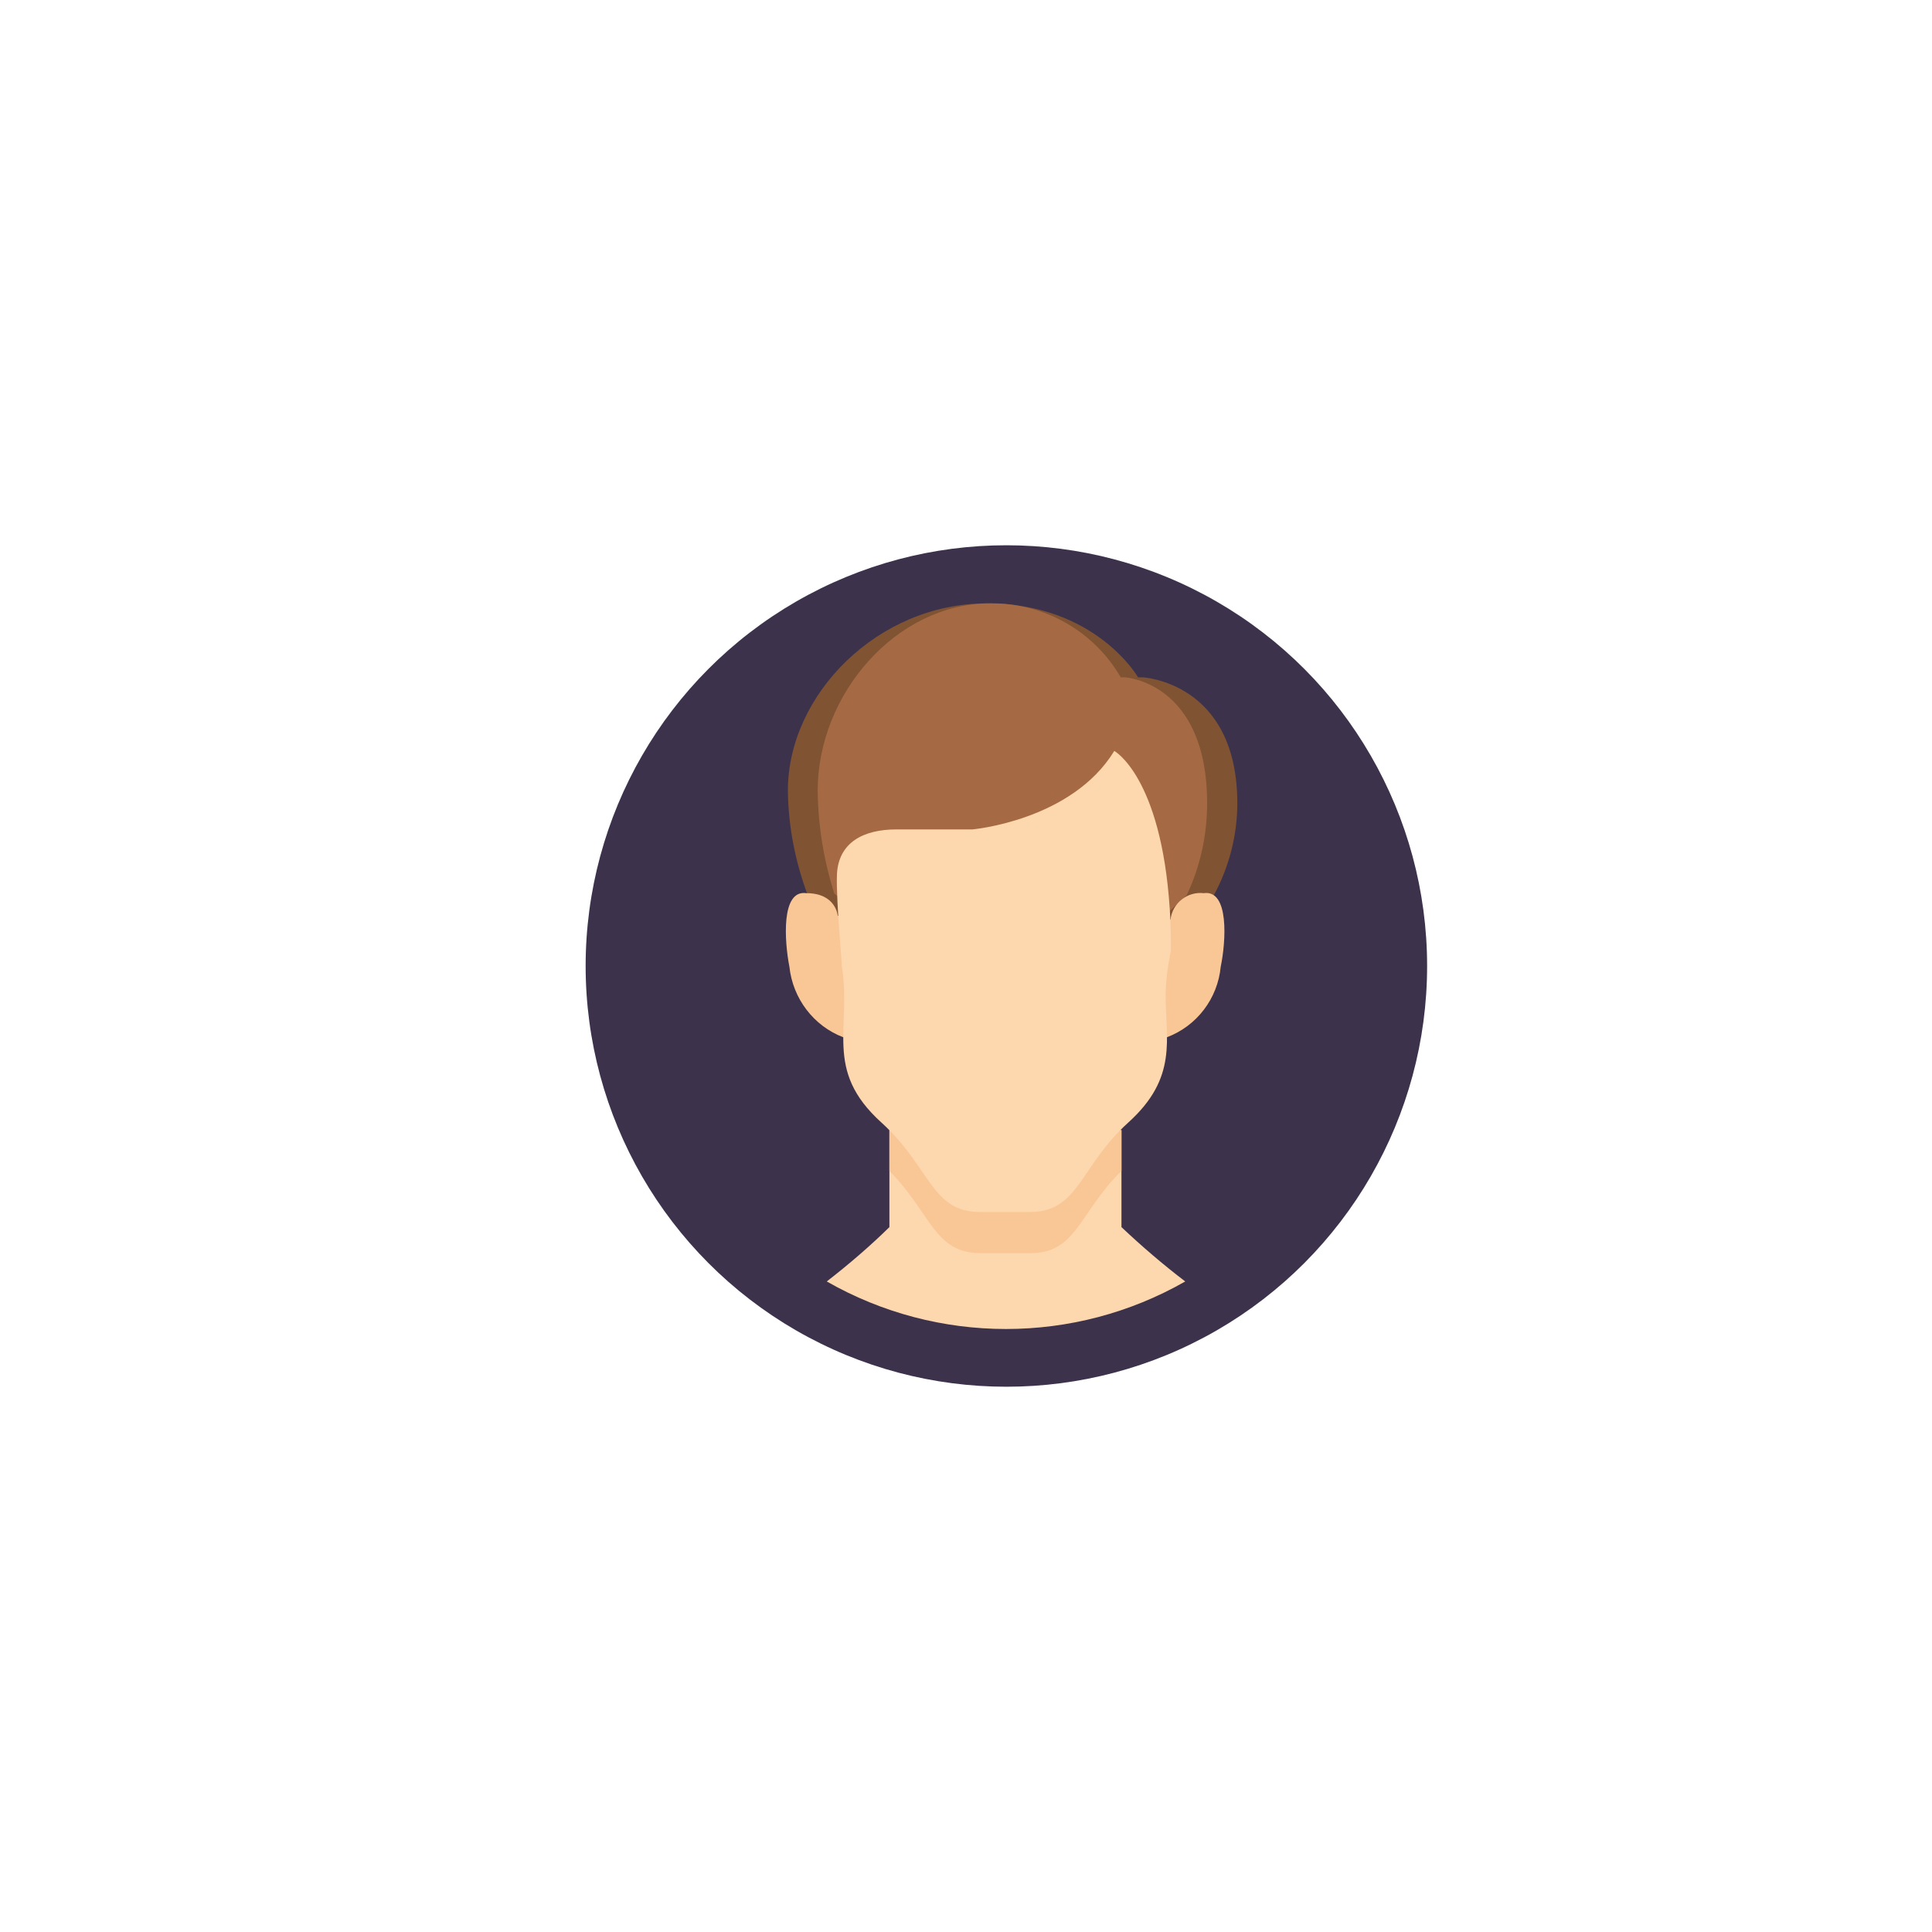 <?xml version="1.0" encoding="utf-8"?>
<!-- Generator: Adobe Illustrator 24.1.0, SVG Export Plug-In . SVG Version: 6.00 Build 0)  -->
<svg version="1.1" id="レイヤー_1" xmlns="http://www.w3.org/2000/svg" xmlns:xlink="http://www.w3.org/1999/xlink" x="0px"
	 y="0px" viewBox="0 0 512 512" style="enable-background:new 0 0 512 512;" xml:space="preserve">
<style type="text/css">
	.st0{fill:#3D324C;}
	.st1{fill:#805333;}
	.st2{fill:#A56A43;}
	.st3{fill:#F9C795;}
	.st4{fill:#FDD7AD;}
</style>
<g id="_x30_81---Male-User">
	<circle id="Oval" class="st0" cx="266.7" cy="256" r="111.5"/>
	<path id="Shape" class="st1" d="M213.9,236.8c-3.2-8.7-5-17.9-5.1-27.3c0-25.4,23.8-49.6,52.7-49.6s40.1,19.6,40.1,19.6h1.2
		c0,0,25.1,1.2,25.1,33.4c0,8.5-2.2,16.9-6.2,24.3l-9,7.2h-88.4L213.9,236.8z"/>
	<path id="Shape_1_" class="st2" d="M221.1,236.8c-2.8-8.8-4.3-18-4.4-27.3c0-25.4,20.7-49.6,45.7-49.6c14.2-0.2,27.5,7.3,34.6,19.6
		h1.1c0,0,21.8,1.2,21.8,33.4c0,8.4-1.8,16.7-5.4,24.3l-7.7,7.2h-76.6L221.1,236.8z"/>
	<path id="Shape_2_" class="st3" d="M310.2,243.7c0.5-4.4,4.5-7.5,8.8-7c6.8-1,5.9,12.8,4.5,19.5c-0.8,8.4-6.3,15.7-14.3,18.7h-85.7
		c-7.9-3-13.4-10.3-14.3-18.7c-1.3-6.7-2.3-20.5,4.5-19.5c7.9,0,8.3,6,8.3,6L310.2,243.7z"/>
	<path id="Shape_3_" class="st4" d="M314.1,339.6c-29.4,16.8-65.6,16.8-95,0c5.8-4.5,11.4-9.3,16.6-14.4v-25.7h61.5v25.7
		C302.6,330.3,308.2,335.1,314.1,339.6L314.1,339.6z"/>
	<path id="Shape_4_" class="st3" d="M297.2,299.5v10.8c-11.3,11.1-11.8,21.8-24.2,21.8h-13.1c-12.4,0-13.1-10.6-24.2-21.8v-10.8
		H297.2z"/>
	<path id="Shape_5_" class="st4" d="M221.8,231.7c0.4-8.3,6.8-11.9,15.8-11.9h20.1c0,0,26.3-2.3,37.6-20.8c0,0,12.4,6.8,14.7,41.9
		c0.4,6,0.3,12.2,0.3,11.1c-0.8,3.8-1.3,7.6-1.4,11.5c0,11.9,3.3,22-9.8,33.9c-13.1,11.8-13.1,23.8-26.2,23.8h-13.1
		c-13.1,0-13.1-11.8-26.2-23.7c-15.6-14.1-7.7-25.1-10.6-42C223.5,258.9,221.5,238.9,221.8,231.7L221.8,231.7z"/>
</g>
</svg>
